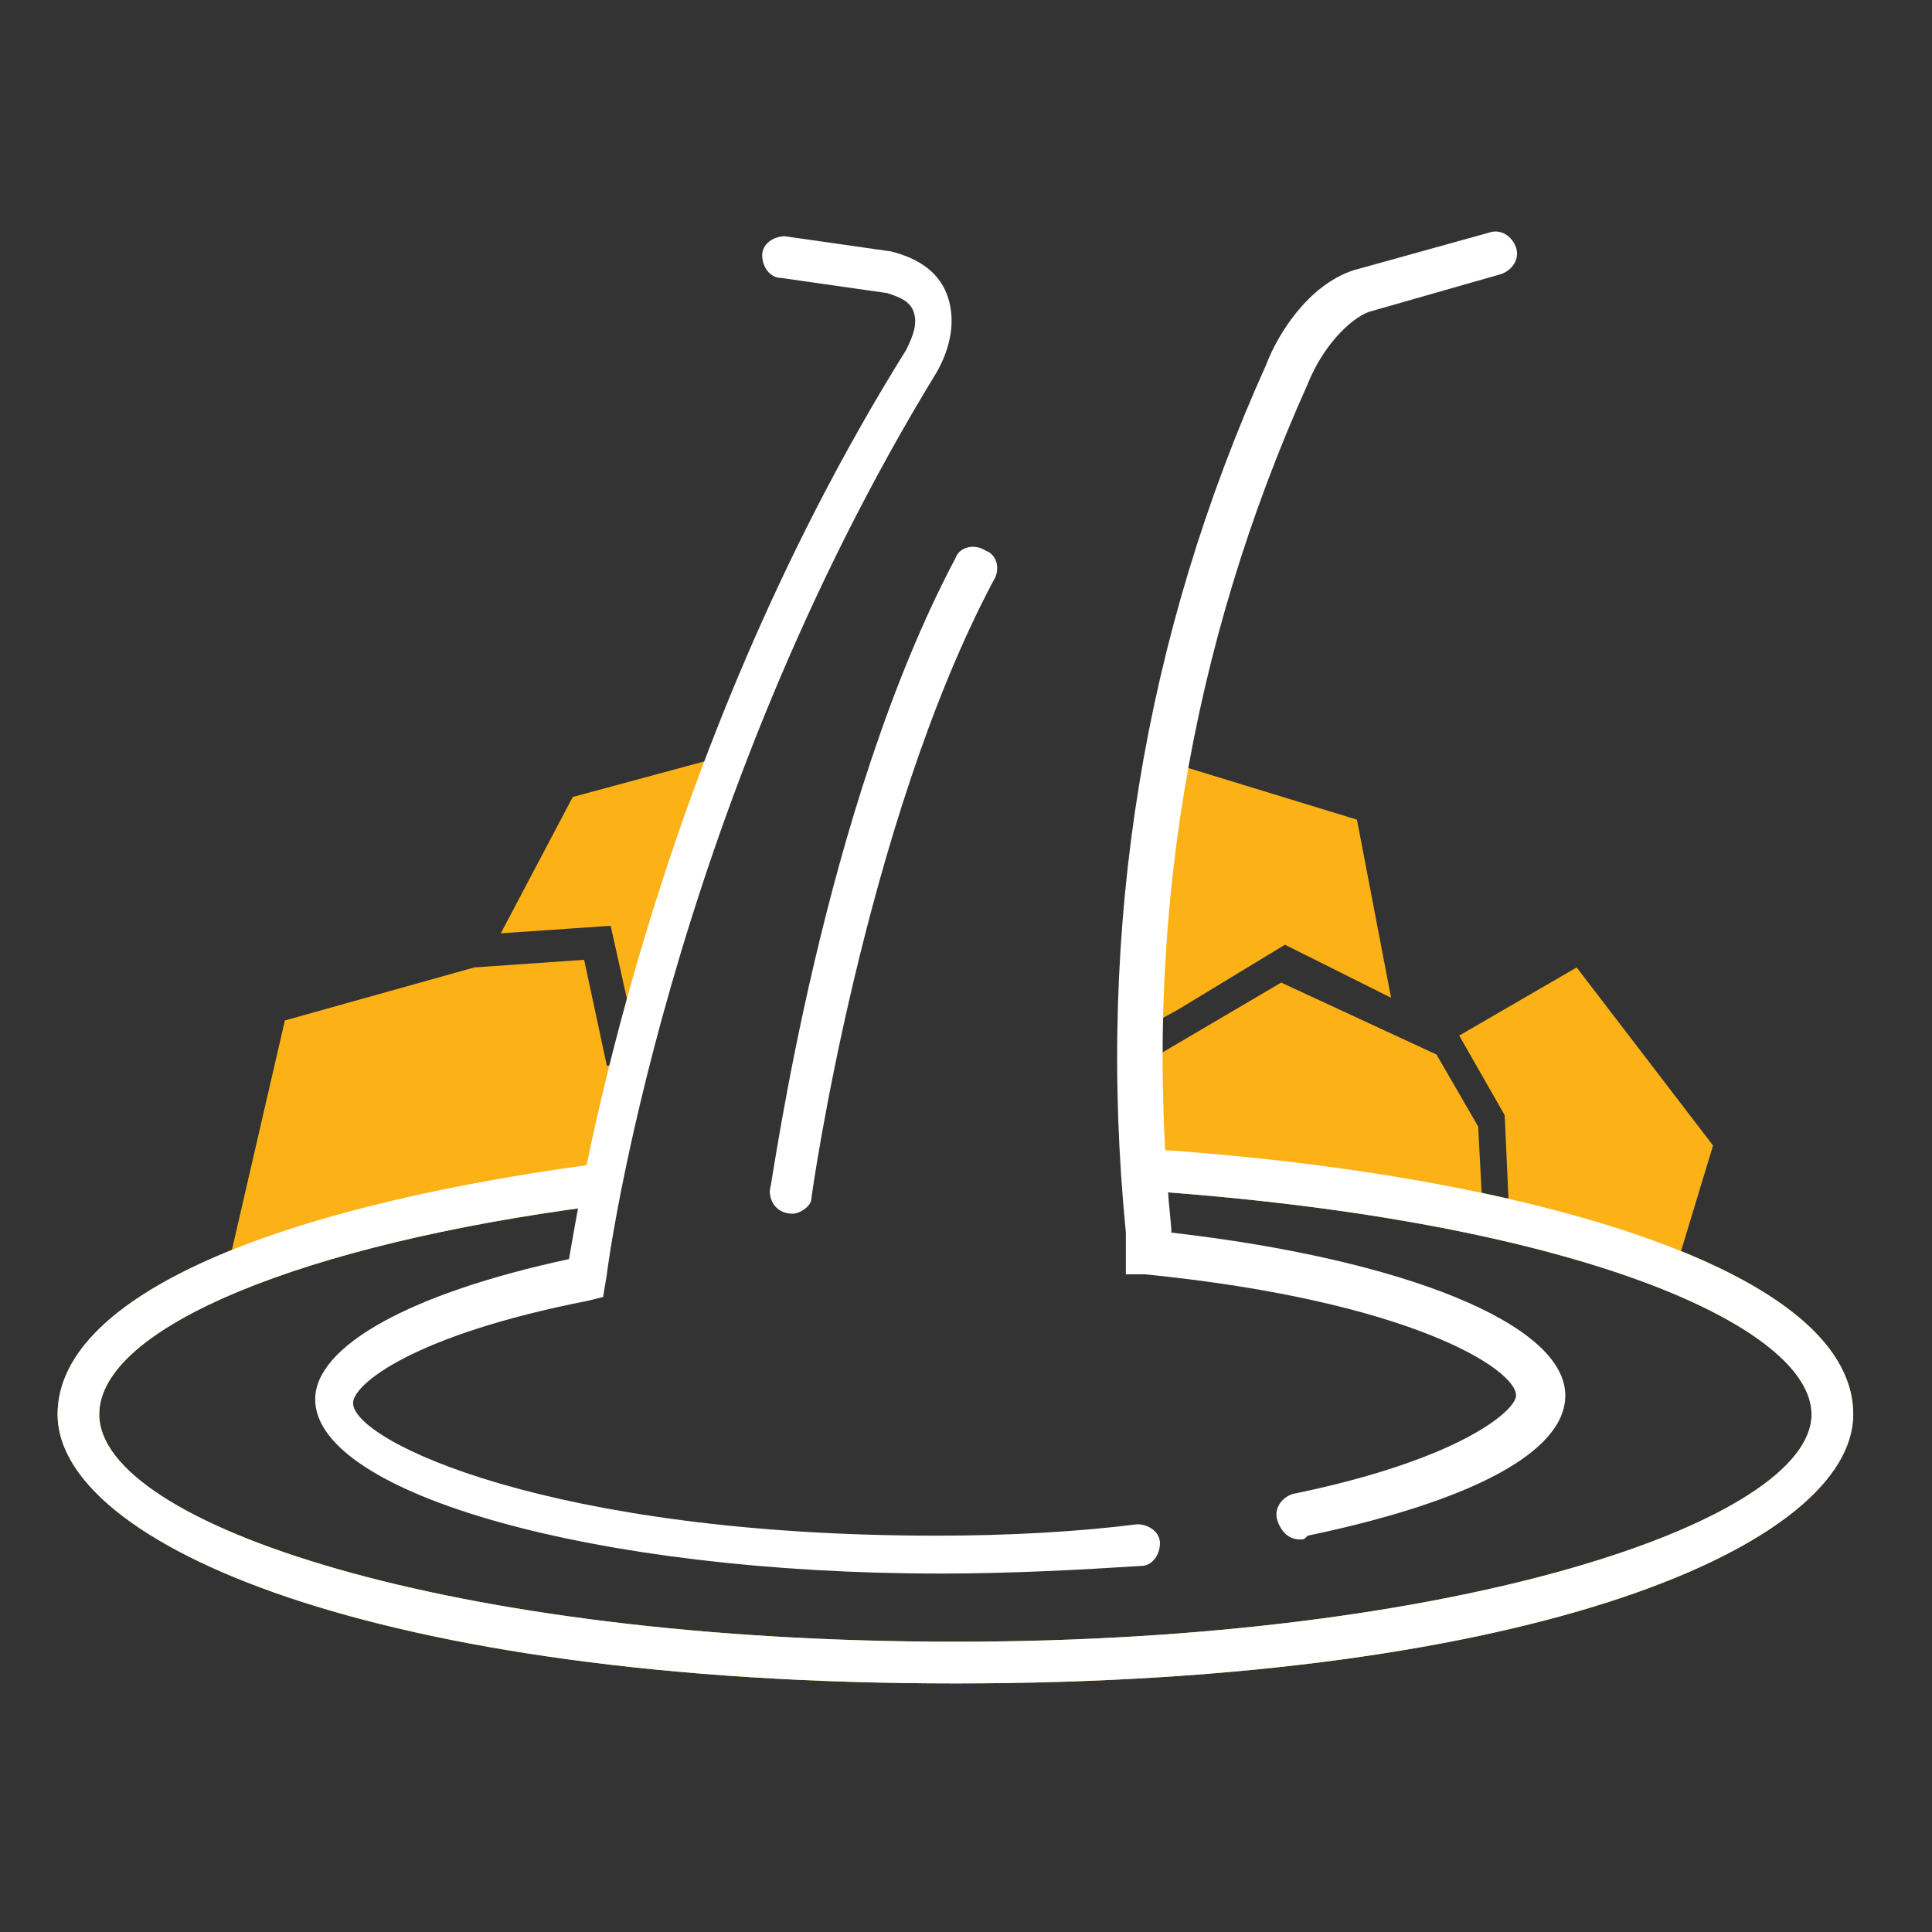<svg width="51" height="51" viewBox="0 0 51 51" fill="none" xmlns="http://www.w3.org/2000/svg">
<rect x="0" y="0" width="51" height="51" fill="#333333" stroke="none"/>
<path d="M43.378 32.63L43.029 33.673L43.977 33.991L44.326 32.948L43.378 32.63Z" fill="white"/>
<path d="M33.92 24.938L36.72 26.337L35.82 21.637L30.92 20.137L30.22 25.837V27.137L31.12 26.637L33.92 24.938Z" fill="#FCB216"/>
<path d="M41.62 25.538L38.52 27.337L39.72 29.438L39.82 31.637H39.12L39.02 29.738L37.92 27.837L33.82 25.938L30.42 27.938L30.22 27.637V28.038L30.42 30.837L38.22 31.738V31.837L40.52 32.237L44.22 33.538L45.22 30.238L41.62 25.538Z" fill="#FCB216"/>
<path d="M16.02 28.137L15.42 25.337L12.52 25.538L7.52 26.938L6.02 33.438L15.62 31.137L16.22 28.438L16.32 28.538L16.42 28.038L16.02 28.137Z" fill="#FCB216"/>
<path d="M15.12 21.038L13.22 24.637L16.12 24.438L16.72 27.137L18.62 20.738L18.82 20.038L15.12 21.038Z" fill="#FCB216"/>
<path d="M25.22 44.438C9.82 44.438 1.52 40.737 1.52 37.337C1.52 34.337 6.82 31.938 15.62 30.738L15.72 31.837C8.02 32.837 2.62 35.038 2.62 37.337C2.62 40.237 11.92 43.337 25.22 43.337C38.52 43.337 47.82 40.138 47.82 37.337C47.82 35.038 41.72 32.237 30.32 31.438L30.42 30.337C39.62 30.938 48.92 33.337 48.92 37.337C48.92 40.737 40.62 44.438 25.22 44.438Z" fill="#F4AE00"/>
<path d="M25.22 44.438C9.82 44.438 1.52 40.737 1.52 37.337C1.52 34.337 6.82 31.938 15.62 30.738L15.72 31.837C8.02 32.837 2.62 35.038 2.62 37.337C2.62 40.237 11.92 43.337 25.22 43.337C38.52 43.337 47.82 40.138 47.82 37.337C47.82 35.038 41.72 32.237 30.32 31.438L30.42 30.337C39.62 30.938 48.92 33.337 48.92 37.337C48.92 40.737 40.62 44.438 25.22 44.438Z" fill="white"/>
<path d="M24.82 41.538C15.72 41.538 8.32 39.438 8.32 36.938C8.32 35.538 10.82 34.138 15.02 33.237C15.32 31.538 17.12 20.137 23.92 9.237C24.12 8.837 24.22 8.537 24.12 8.237C24.02 7.937 23.72 7.837 23.42 7.737L20.62 7.337C20.32 7.337 20.12 7.037 20.12 6.737C20.12 6.437 20.42 6.237 20.72 6.237L23.52 6.637C24.32 6.837 24.82 7.237 25.02 7.837C25.22 8.437 25.12 9.137 24.72 9.837C17.62 21.438 16.02 33.538 16.02 33.638L15.92 34.237L15.52 34.337C10.92 35.237 9.32 36.538 9.32 37.038C9.32 38.038 14.52 40.538 24.72 40.538C26.62 40.538 28.42 40.438 30.02 40.237C30.32 40.237 30.62 40.438 30.62 40.737C30.62 41.038 30.42 41.337 30.12 41.337C28.52 41.438 26.72 41.538 24.82 41.538Z" fill="white"/>
<path d="M34.32 40.638C34.02 40.638 33.82 40.438 33.72 40.138C33.62 39.837 33.82 39.538 34.12 39.438C38.52 38.538 40.02 37.237 40.02 36.837C40.02 36.138 37.22 34.337 30.22 33.638H29.72V33.138C29.72 33.038 29.72 32.837 29.72 32.538C28.92 24.438 30.22 16.738 33.42 9.637C33.72 8.837 34.52 7.537 35.72 7.137L39.32 6.137C39.62 6.037 39.92 6.237 40.02 6.537C40.12 6.837 39.92 7.137 39.62 7.237L36.12 8.237C35.62 8.437 34.92 9.137 34.52 10.137C31.42 17.038 30.12 24.538 30.92 32.438V32.538C37.02 33.237 41.32 34.938 41.32 36.837C41.32 38.337 38.82 39.638 34.52 40.538C34.42 40.638 34.42 40.638 34.32 40.638Z" fill="white"/>
<path d="M20.92 32.038C20.82 32.038 20.82 32.038 20.92 32.038C20.52 32.038 20.32 31.738 20.32 31.438C20.42 31.038 21.72 21.337 25.22 14.738C25.32 14.438 25.72 14.338 26.02 14.537C26.32 14.637 26.42 15.037 26.22 15.338C22.82 21.738 21.42 31.538 21.42 31.637C21.42 31.837 21.12 32.038 20.92 32.038Z" fill="white"/>
</svg>
